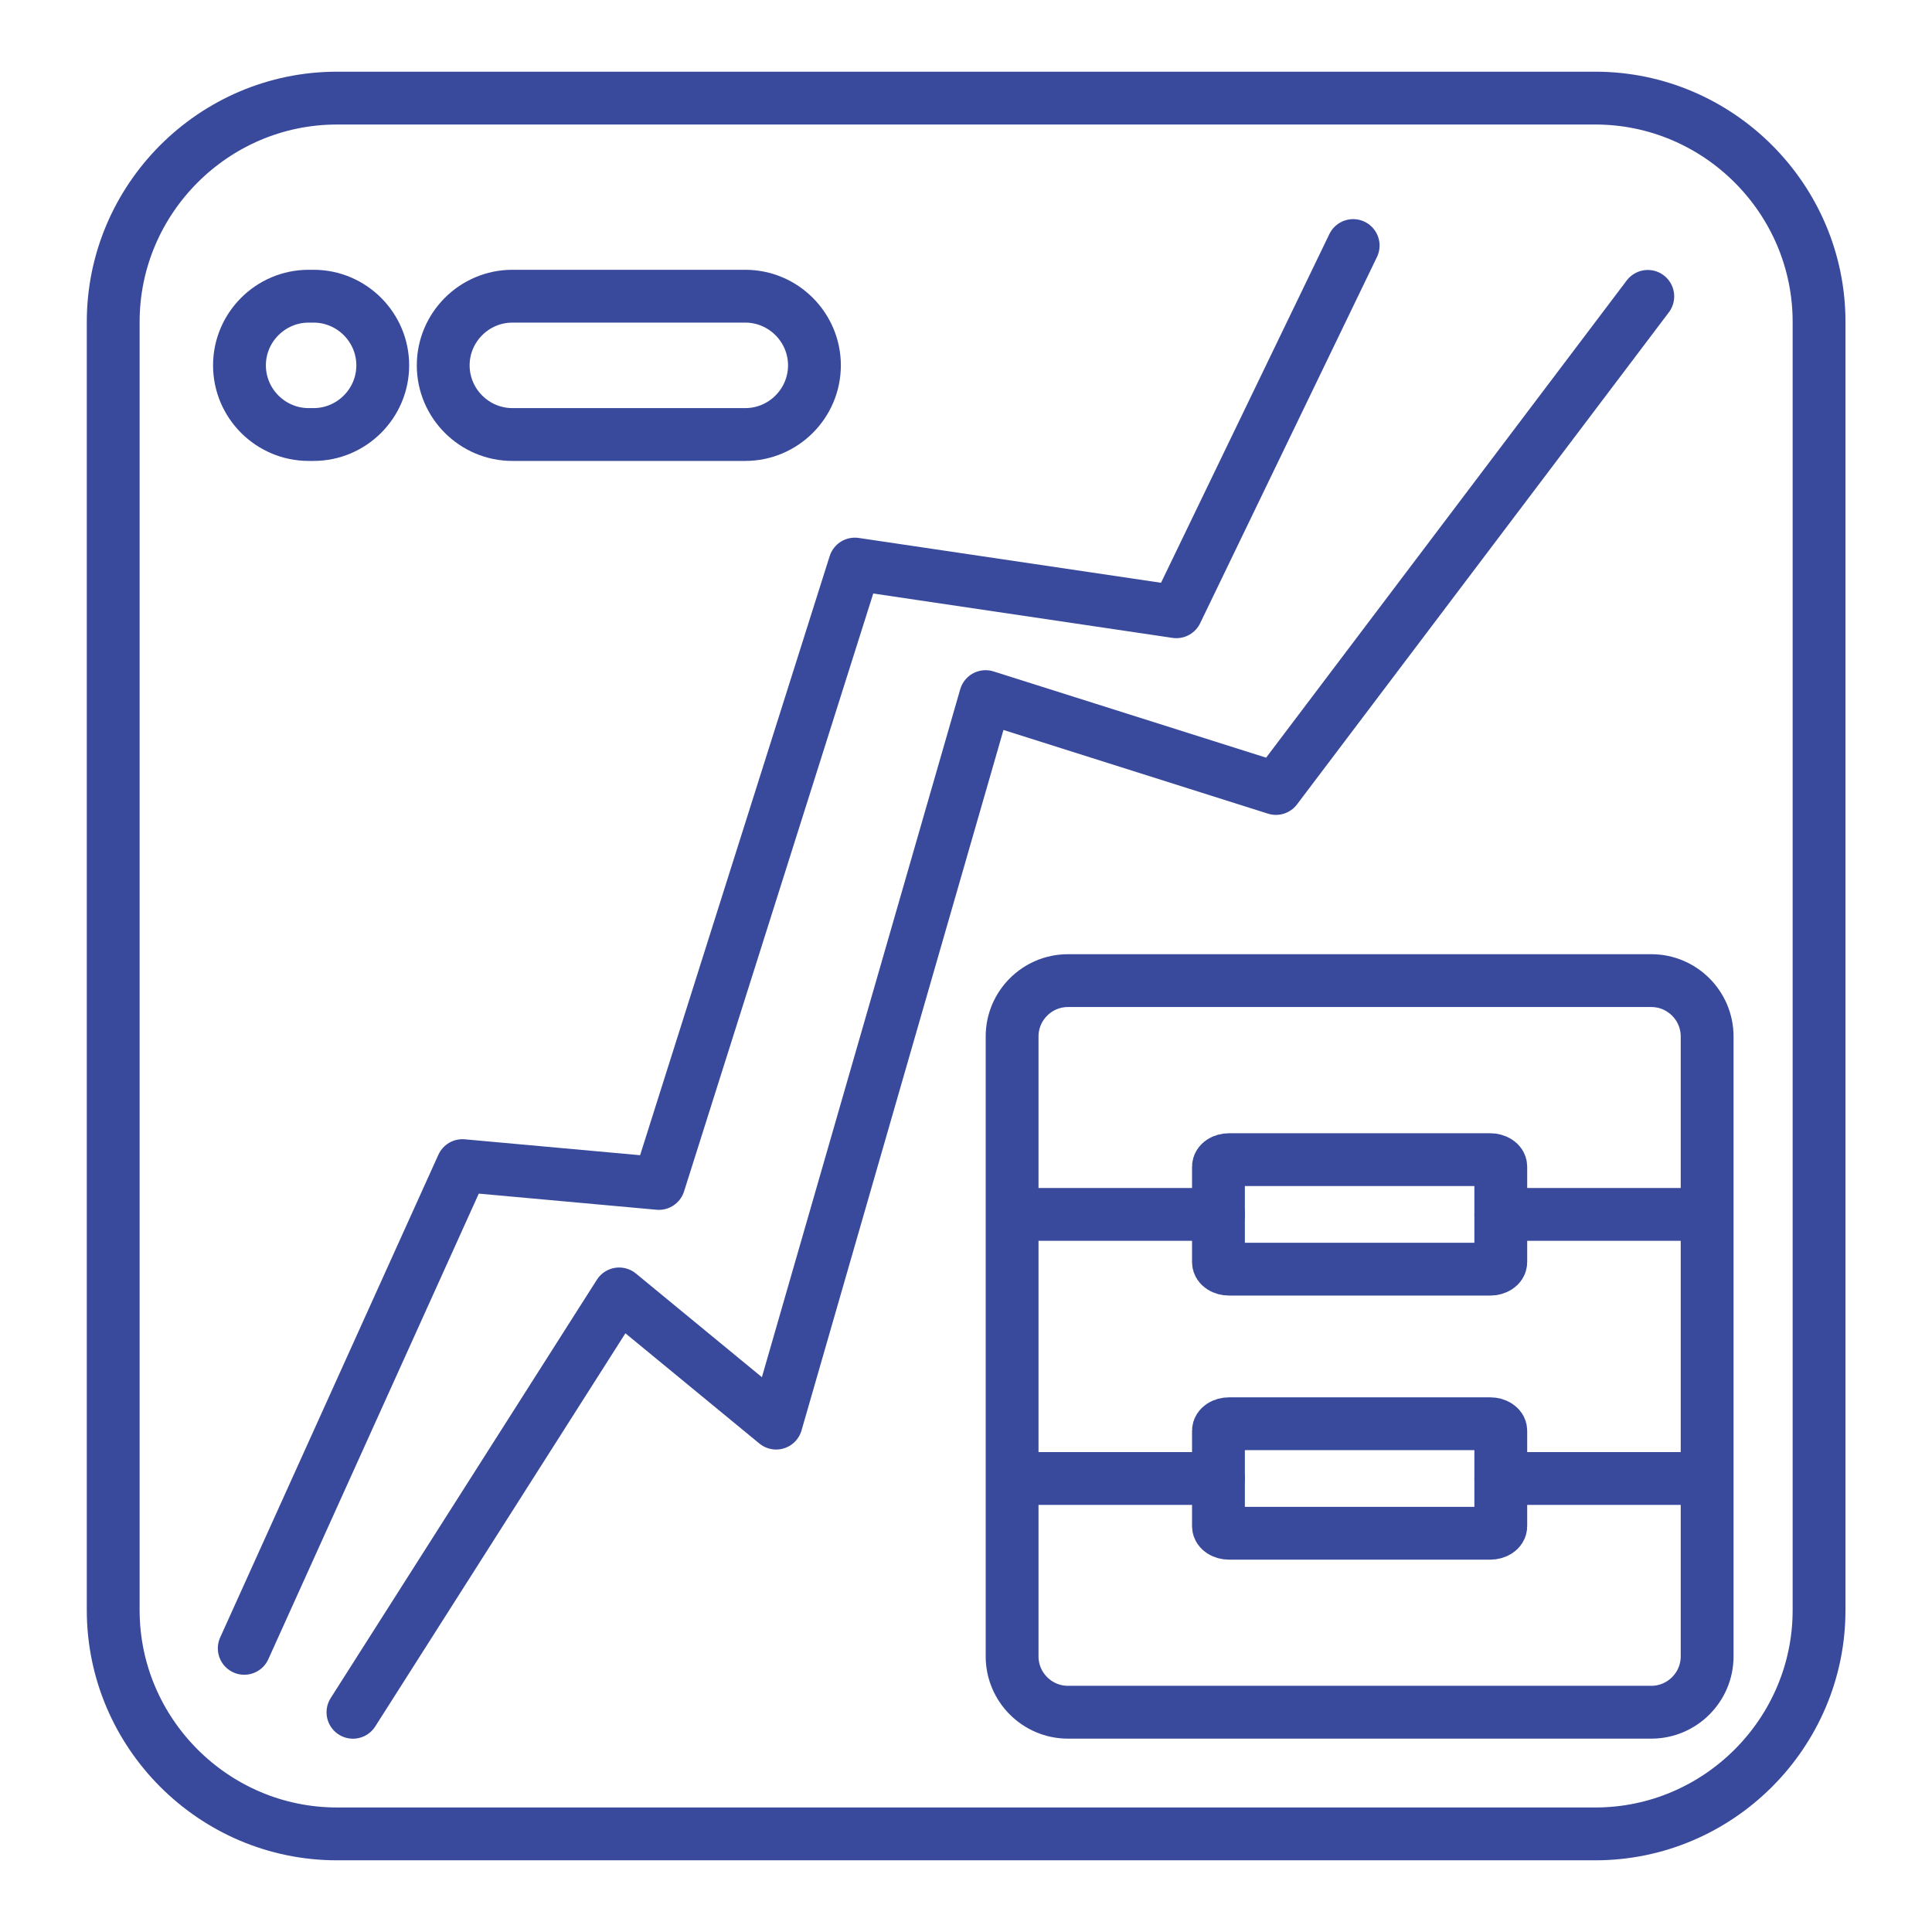 <?xml version="1.0" encoding="UTF-8"?>
<svg xmlns="http://www.w3.org/2000/svg" width="256" height="256" viewBox="0 0 256 256" fill="none">
  <path d="M15 134.099V42.646M15 42.646C15 26.342 28.342 13 44.645 13H211.39C227.693 13 241.035 26.342 241.035 42.646V213.354C241.035 229.658 227.693 243 211.39 243H44.645C28.342 243 15 229.658 15 213.354V42.646Z" stroke="#394A9C" stroke-width="7" stroke-miterlimit="22.926"></path>
  <path d="M46.768 226.886L82.04 171.452L102.843 188.57L130.596 92.304L169.068 104.478L218.34 39.273" stroke="#394A9C" stroke-width="7" stroke-miterlimit="22.926" stroke-linecap="round" stroke-linejoin="round"></path>
  <path d="M32.364 218.413L61.278 154.45L87.304 156.811L113.273 74.743L155.874 81.06L179.301 32.536" stroke="#394A9C" stroke-width="7" stroke-miterlimit="22.926" stroke-linecap="round" stroke-linejoin="round"></path>
  <path fill-rule="evenodd" clip-rule="evenodd" d="M218.809 129.937H141.504C137.432 129.937 134.109 133.26 134.109 137.332V219.483C134.109 223.554 137.432 226.878 141.504 226.878H218.809C222.881 226.878 226.204 223.554 226.204 219.483V137.332C226.204 133.26 222.881 129.937 218.809 129.937Z" stroke="#394A9C" stroke-width="7" stroke-miterlimit="22.926"></path>
  <path fill-rule="evenodd" clip-rule="evenodd" d="M162.866 153.66H197.447C198.229 153.66 198.862 154.071 198.862 154.581V167.249C198.862 167.759 198.229 168.17 197.447 168.17H162.866C162.085 168.17 161.451 167.759 161.451 167.249V154.581C161.451 154.071 162.085 153.66 162.866 153.66Z" stroke="#394A9C" stroke-width="7" stroke-miterlimit="22.926" stroke-linecap="round" stroke-linejoin="round"></path>
  <path fill-rule="evenodd" clip-rule="evenodd" d="M162.866 188.653H197.447C198.229 188.653 198.862 189.064 198.862 189.574V202.241C198.862 202.751 198.229 203.163 197.447 203.163H162.866C162.085 203.163 161.451 202.751 161.451 202.241V189.574C161.451 189.064 162.085 188.653 162.866 188.653Z" stroke="#394A9C" stroke-width="7" stroke-miterlimit="22.926" stroke-linecap="round" stroke-linejoin="round"></path>
  <path d="M136.494 160.915H161.451M198.87 160.915H223.827" stroke="#394A9C" stroke-width="7" stroke-miterlimit="22.926" stroke-linecap="round" stroke-linejoin="round"></path>
  <path d="M136.494 195.908H161.451M198.87 195.908H223.827" stroke="#394A9C" stroke-width="7" stroke-miterlimit="22.926" stroke-linecap="round" stroke-linejoin="round"></path>
  <path fill-rule="evenodd" clip-rule="evenodd" d="M40.895 39.248H41.553C46.595 39.248 50.716 43.37 50.716 48.412C50.716 53.454 46.595 57.575 41.553 57.575H40.895C35.852 57.575 31.731 53.454 31.731 48.412C31.731 43.37 35.852 39.248 40.895 39.248Z" stroke="#394A9C" stroke-width="7" stroke-miterlimit="22.926"></path>
  <path fill-rule="evenodd" clip-rule="evenodd" d="M67.892 39.248H98.755C103.797 39.248 107.918 43.37 107.918 48.412C107.918 53.454 103.797 57.575 98.755 57.575H67.892C62.849 57.575 58.728 53.454 58.728 48.412C58.728 43.37 62.849 39.248 67.892 39.248Z" stroke="#394A9C" stroke-width="7" stroke-miterlimit="22.926"></path>
</svg>
